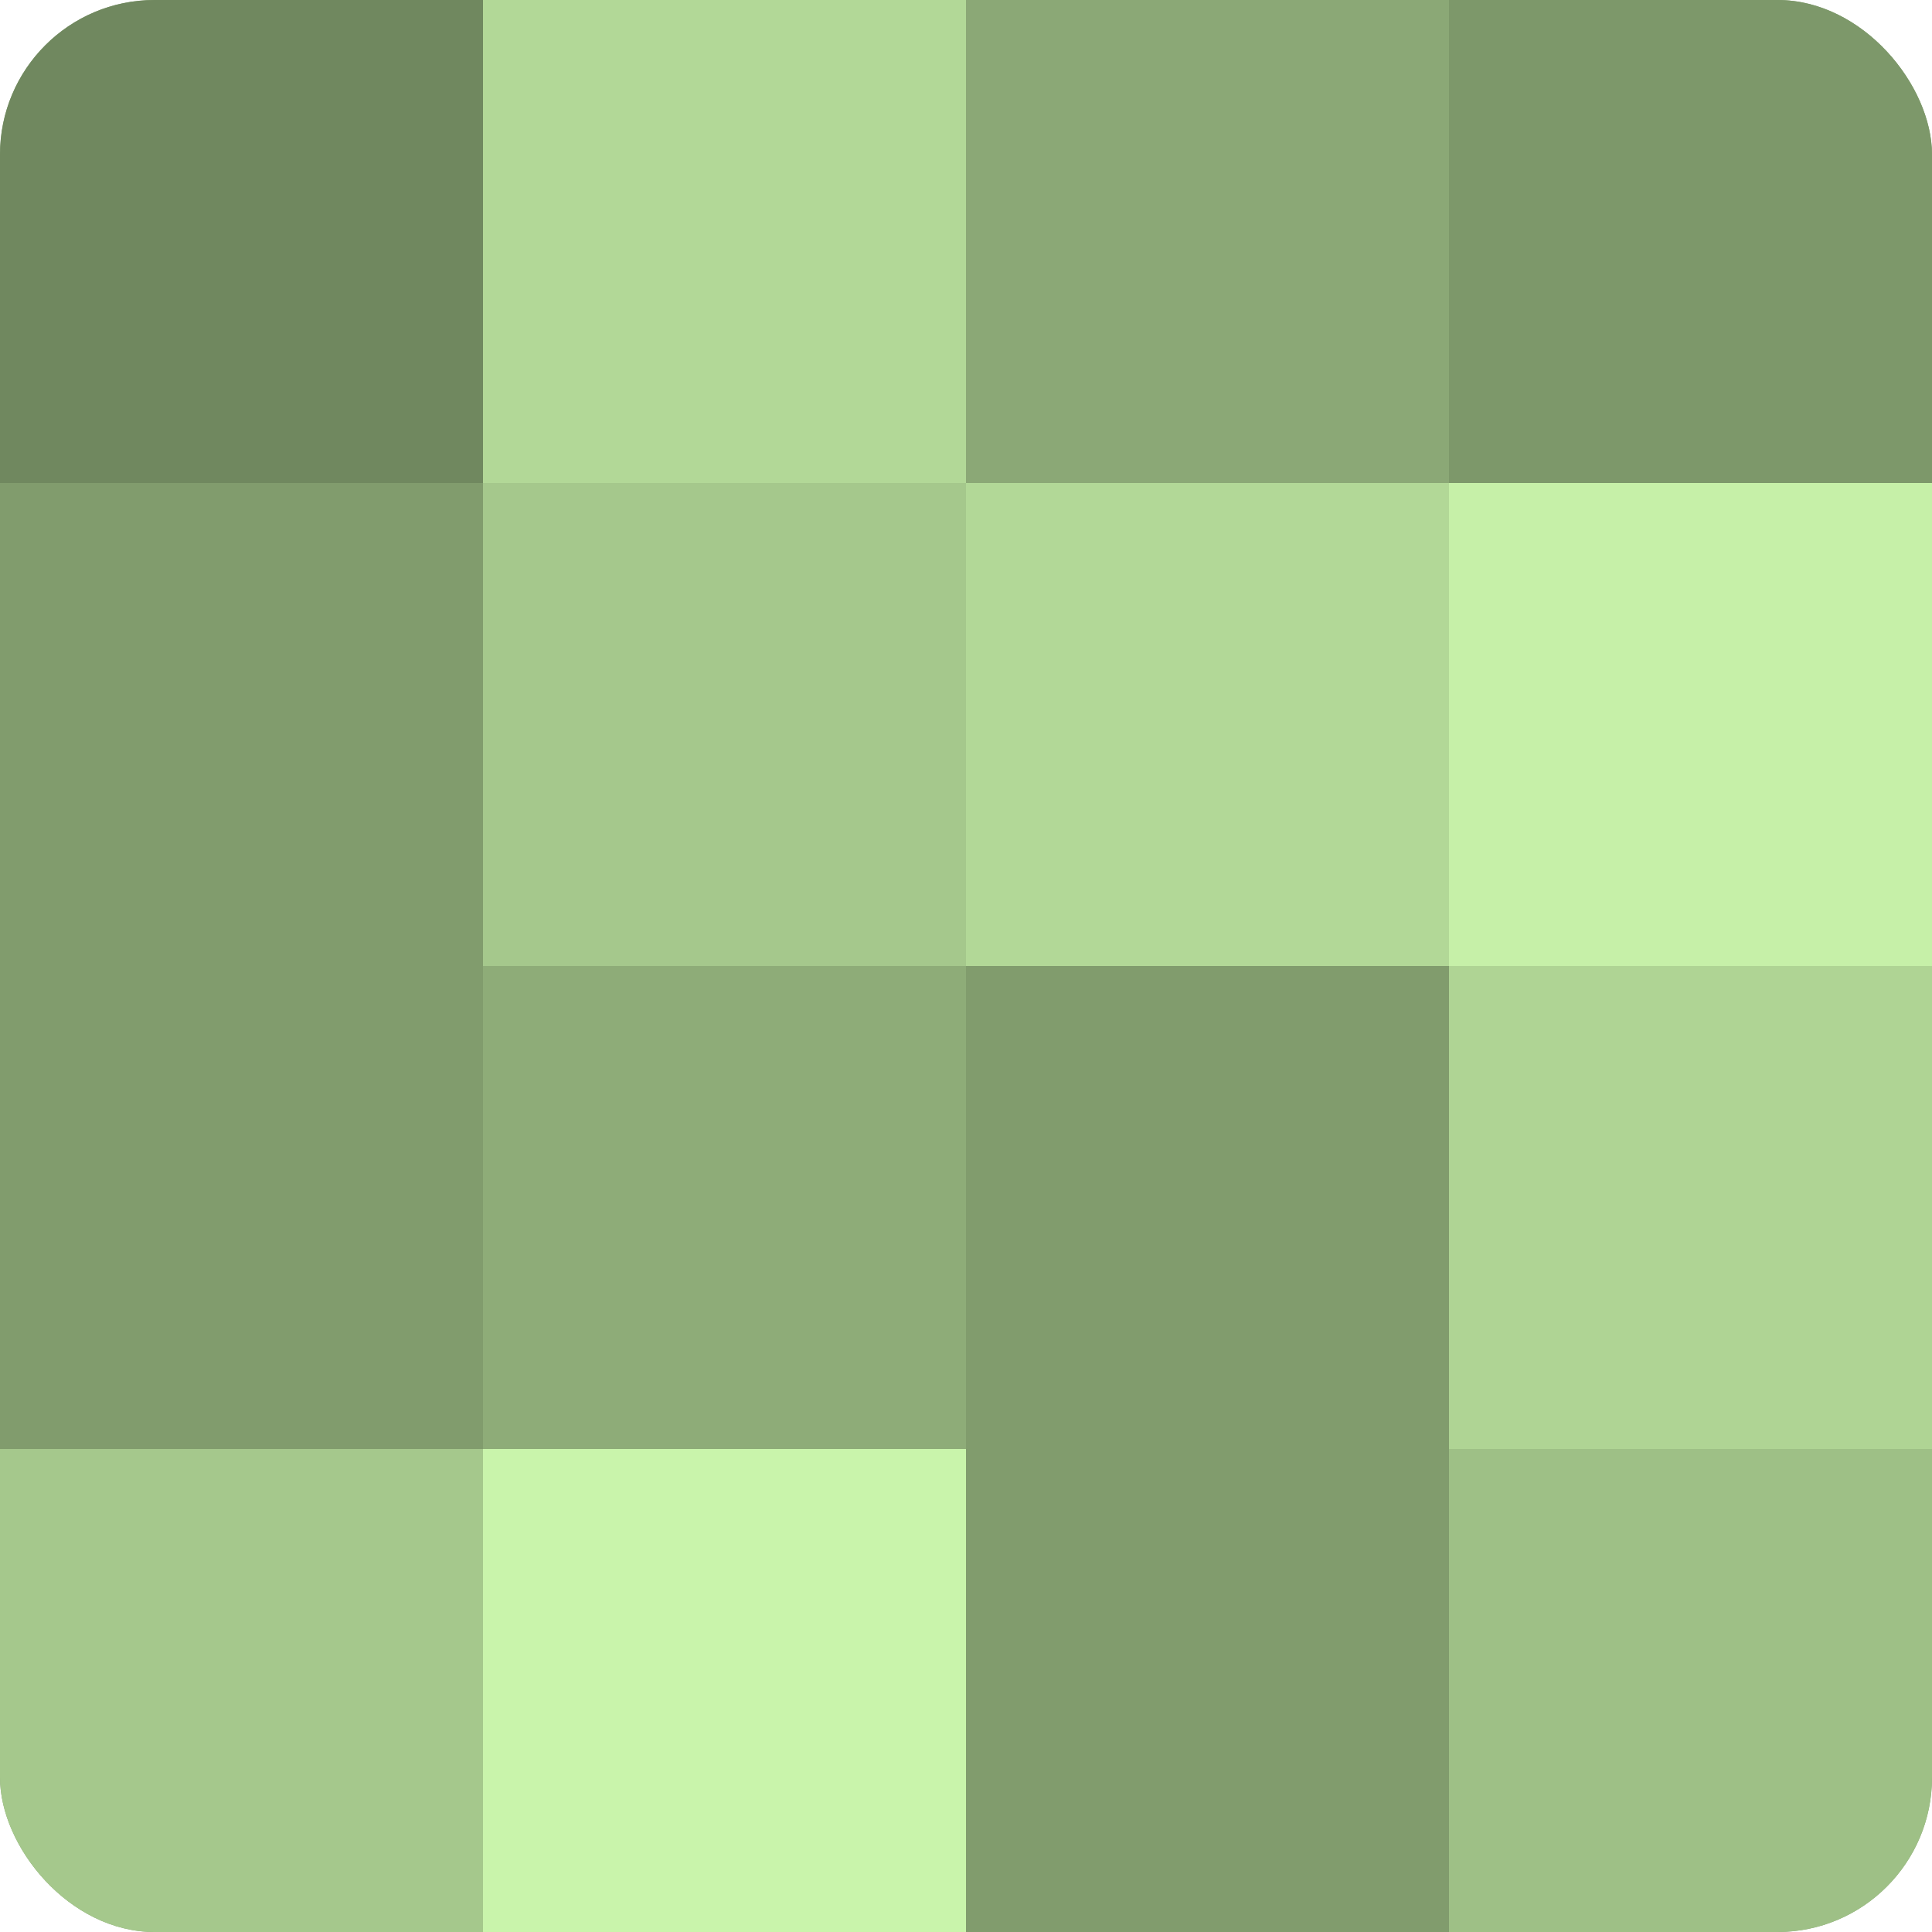 <?xml version="1.0" encoding="UTF-8"?>
<svg xmlns="http://www.w3.org/2000/svg" width="60" height="60" viewBox="0 0 100 100" preserveAspectRatio="xMidYMid meet"><defs><clipPath id="c" width="100" height="100"><rect width="100" height="100" rx="8" ry="8"/></clipPath></defs><g clip-path="url(#c)"><rect width="100" height="100" fill="#84a070"/><rect width="25" height="25" fill="#70885f"/><rect y="25" width="25" height="25" fill="#819c6d"/><rect y="50" width="25" height="25" fill="#819c6d"/><rect y="75" width="25" height="25" fill="#a5c88c"/><rect x="25" width="25" height="25" fill="#b2d897"/><rect x="25" y="25" width="25" height="25" fill="#a5c88c"/><rect x="25" y="50" width="25" height="25" fill="#8eac78"/><rect x="25" y="75" width="25" height="25" fill="#c9f4ab"/><rect x="50" width="25" height="25" fill="#8ba876"/><rect x="50" y="25" width="25" height="25" fill="#b2d897"/><rect x="50" y="50" width="25" height="25" fill="#819c6d"/><rect x="50" y="75" width="25" height="25" fill="#819c6d"/><rect x="75" width="25" height="25" fill="#7d986a"/><rect x="75" y="25" width="25" height="25" fill="#c6f0a8"/><rect x="75" y="50" width="25" height="25" fill="#afd494"/><rect x="75" y="75" width="25" height="25" fill="#9ec086"/></g></svg>
